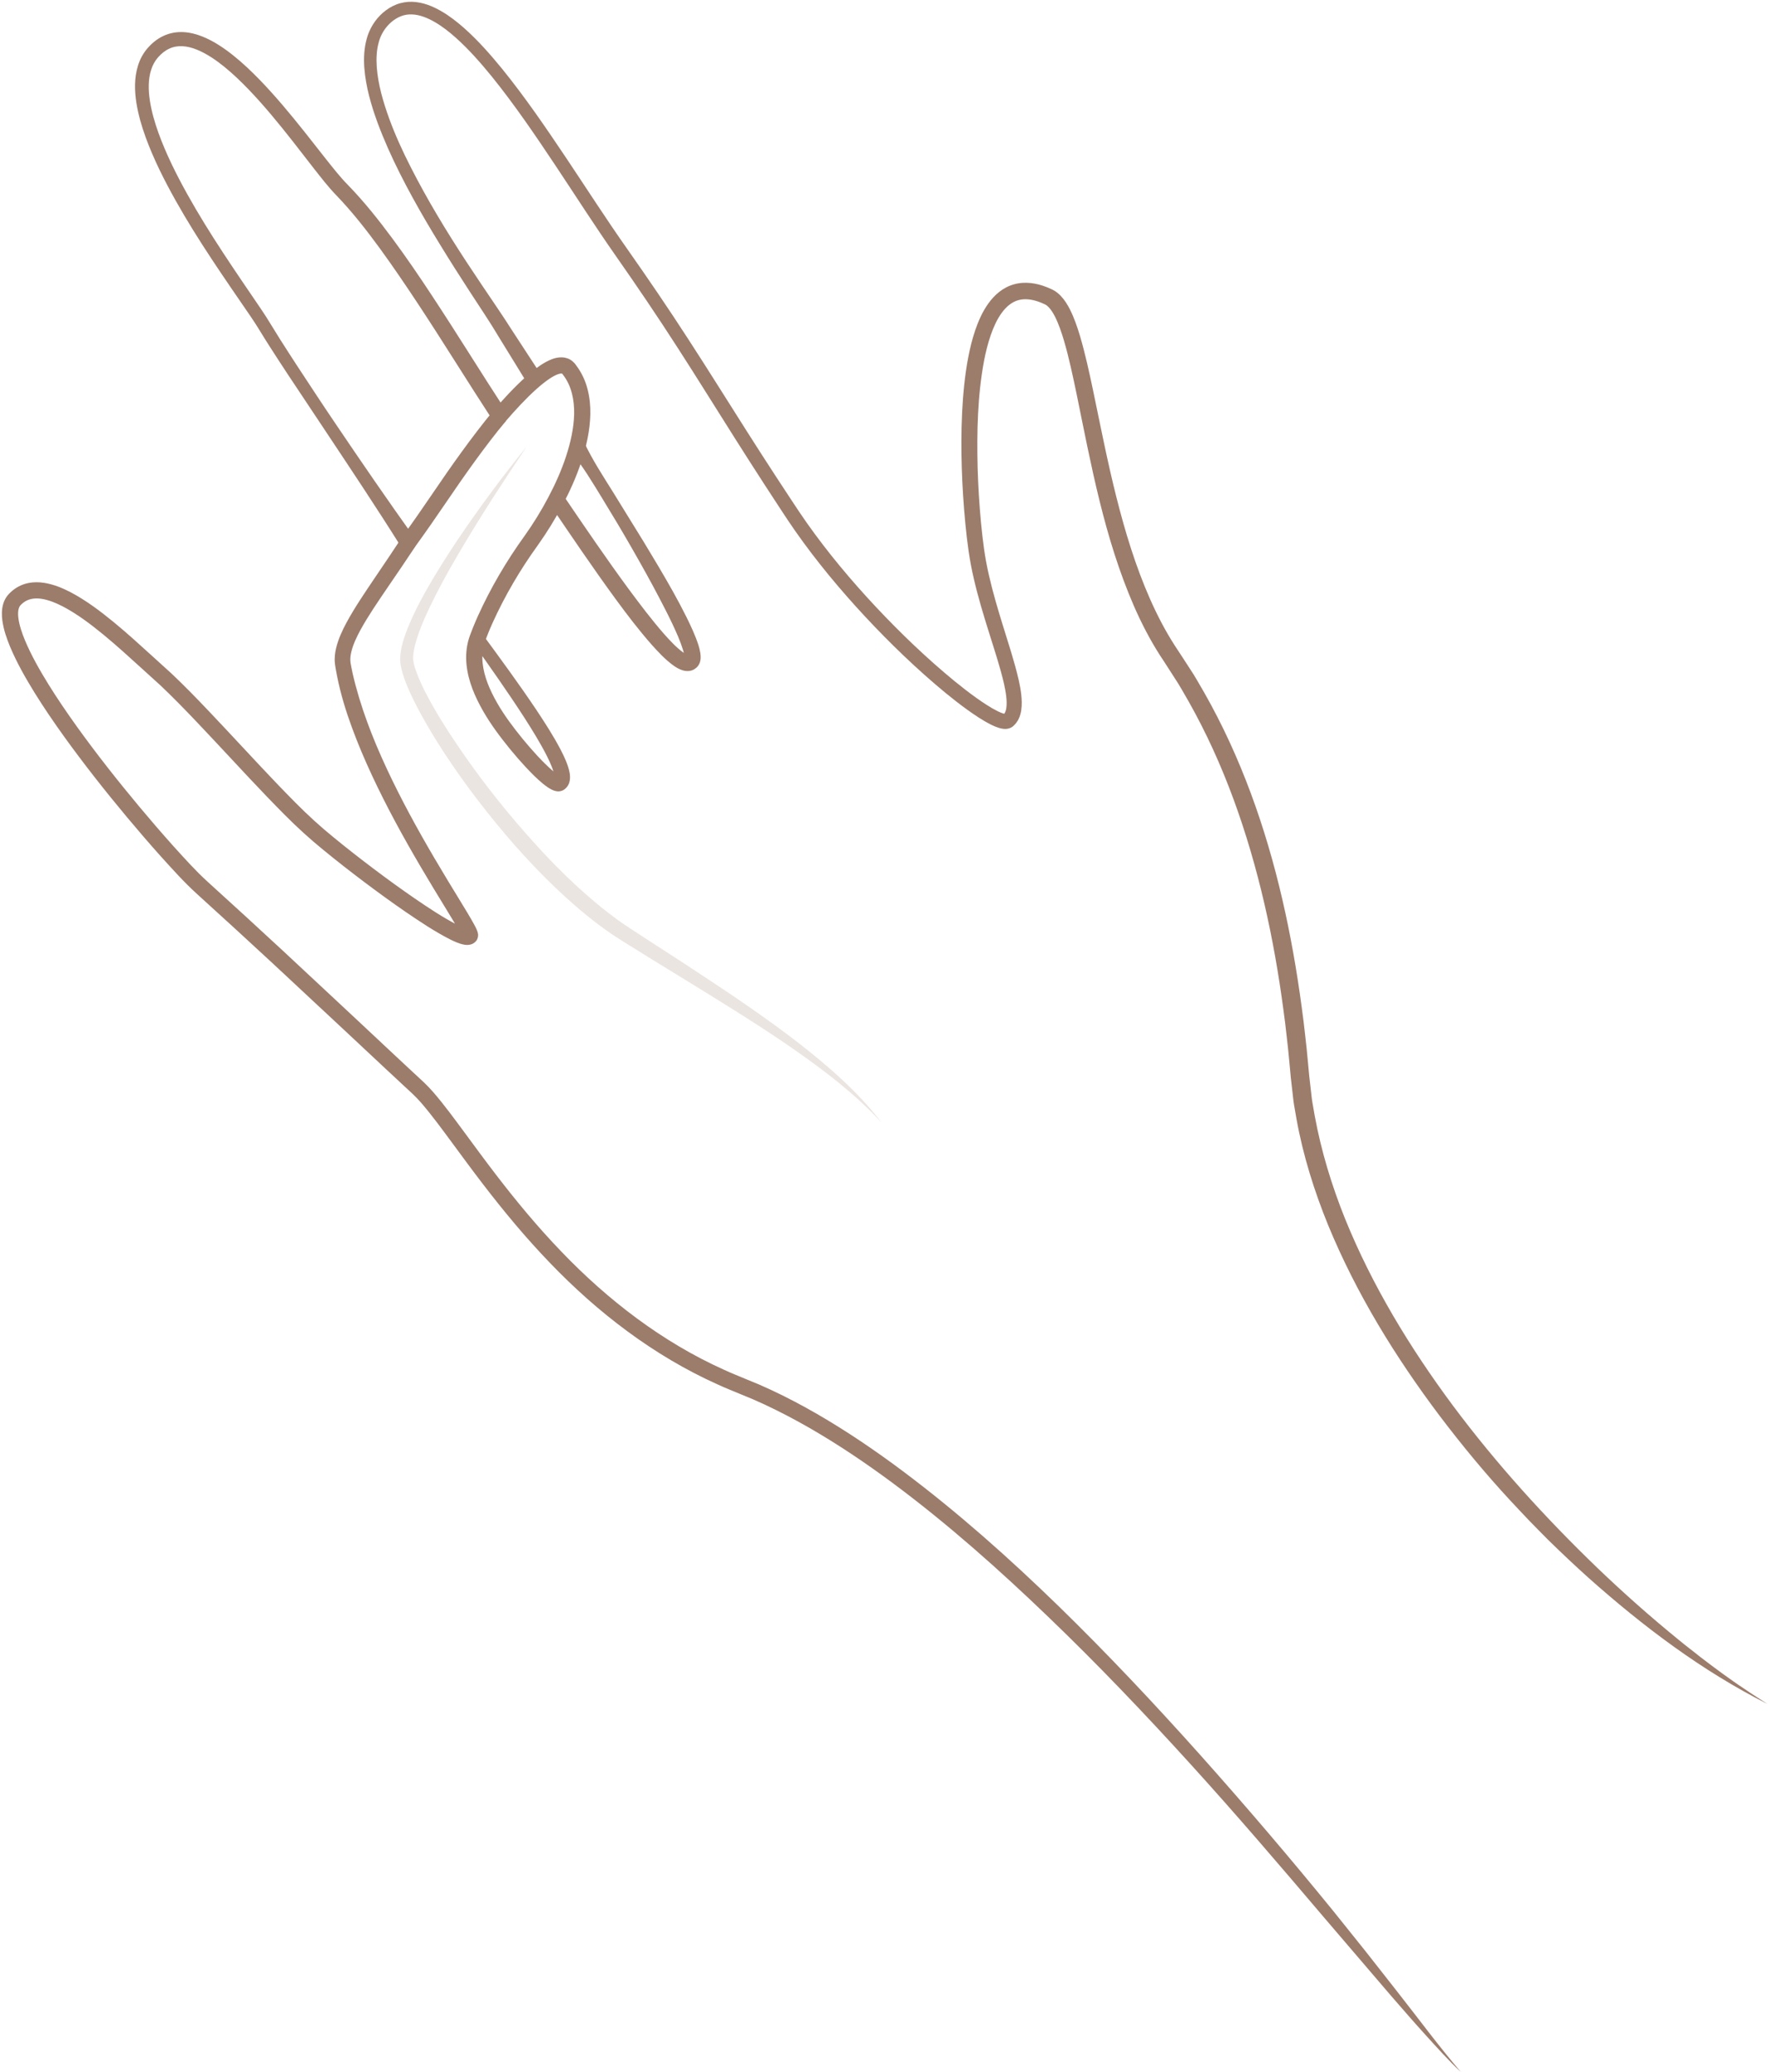 <svg xmlns="http://www.w3.org/2000/svg" id="Ebene_1" data-name="Ebene 1" viewBox="0 0 438.5 512"><defs><style>      .cls-1 {        fill: #9c7c6b;      }      .cls-2 {        opacity: .2;      }    </style></defs><path class="cls-1" d="M361.099,512c-3.093-2.891-5.907-6.061-8.754-9.186-2.846-3.13-5.607-6.33-8.384-9.514l-16.476-19.246c-10.93-12.864-21.892-25.692-33.239-38.169-11.336-12.482-22.978-24.686-35.125-36.347-12.137-11.66-24.733-22.864-38.196-32.882-6.727-5.006-13.68-9.701-20.917-13.862-3.622-2.072-7.313-4.01-11.08-5.767l-2.841-1.276-2.875-1.185c-1.945-.828-3.979-1.601-5.916-2.512-15.707-7.057-29.566-17.705-41.374-30.01-5.93-6.15-11.386-12.718-16.555-19.459-2.586-3.369-5.098-6.786-7.6-10.183-2.506-3.386-4.989-6.8-7.65-9.884-.672-.753-1.351-1.486-2.05-2.147l-2.315-2.147-4.643-4.321-9.253-8.659-18.526-17.269c-6.194-5.734-12.411-11.439-18.666-17.101-3.258-2.967-6.061-6.123-8.924-9.278-2.834-3.167-5.603-6.383-8.325-9.639-5.438-6.516-10.701-13.18-15.671-20.091-2.481-3.459-4.887-6.98-7.148-10.619-2.25-3.647-4.396-7.382-6.109-11.452-.837-2.047-1.6-4.163-1.92-6.581-.143-1.208-.187-2.523.216-3.95.202-.707.552-1.438,1.05-2.079.122-.154.27-.322.391-.45l.351-.347c.243-.224.491-.447.761-.649,1.062-.825,2.363-1.414,3.678-1.672,1.319-.269,2.625-.237,3.844-.057,2.441.384,4.58,1.291,6.57,2.317,3.967,2.092,7.413,4.73,10.736,7.446,3.312,2.728,6.457,5.6,9.579,8.437l4.716,4.28c1.557,1.477,3.077,2.976,4.575,4.489,2.987,3.031,5.891,6.114,8.785,9.2,5.786,6.165,11.477,12.406,17.39,18.333,2.96,2.977,5.97,5.735,9.233,8.382,3.233,2.657,6.547,5.24,9.899,7.767,3.354,2.524,6.751,4.994,10.199,7.366,3.443,2.343,6.965,4.703,10.52,6.518.44.217.88.423,1.301.594.406.165.852.311,1.066.338.1.044.165-.055-.288.095-.135.049-.283.141-.419.266-.12.156-.294.137-.529,1.033-.042.483.013.483.013.549.009.038.007.029.003.015-.077-.22-.328-.718-.554-1.13-.968-1.755-2.09-3.567-3.179-5.362-2.2-3.599-4.411-7.219-6.559-10.878-4.298-7.318-8.39-14.786-11.996-22.525-1.801-3.87-3.478-7.809-4.953-11.842-1.484-4.028-2.744-8.164-3.605-12.425l-.306-1.602-.138-.805-.066-.407-.063-.501c-.154-1.342.015-2.615.286-3.79.567-2.352,1.546-4.383,2.576-6.324,2.1-3.856,4.511-7.357,6.871-10.873l3.542-5.242c1.186-1.739,2.288-3.5,3.531-5.297,2.512-3.453,4.859-6.866,7.251-10.367,4.741-6.984,9.668-13.976,15.084-20.561l3.096,2.533c-5.318,6.467-10.133,13.298-14.879,20.286-2.372,3.472-4.813,7.019-7.271,10.396-1.163,1.673-2.316,3.485-3.515,5.231l-3.573,5.24c-2.362,3.482-4.756,6.947-6.71,10.506-.959,1.774-1.81,3.594-2.236,5.356-.208.876-.309,1.731-.219,2.492l.032.285.067.374.142.753.314,1.503c1.84,8.003,4.851,15.82,8.377,23.385,3.53,7.575,7.562,14.94,11.817,22.186,2.128,3.625,4.319,7.214,6.524,10.821,1.101,1.816,2.206,3.593,3.279,5.536.271.517.527.95.816,1.722.038.111.076.228.116.394.028.194.11.326.051.941-.244,1.035-.543,1.098-.741,1.357-.232.213-.502.365-.751.475-.952.337-1.437.201-1.852.161-.831-.138-1.383-.362-1.957-.583-.557-.226-1.073-.469-1.58-.719-3.97-2.033-7.474-4.406-11.011-6.806-3.51-2.415-6.946-4.914-10.34-7.469-3.392-2.558-6.741-5.168-10.033-7.874-3.299-2.673-6.525-5.625-9.518-8.641-6.017-6.034-11.711-12.28-17.484-18.431-2.883-3.075-5.771-6.141-8.712-9.126-1.473-1.488-2.96-2.954-4.467-4.384l-4.665-4.233c-3.127-2.843-6.224-5.668-9.432-8.31-3.204-2.626-6.521-5.136-10.038-6.985-1.75-.911-3.57-1.641-5.313-1.909-1.754-.269-3.294.012-4.494.947-.154.112-.298.245-.443.378l-.212.21-.129.147c-.146.195-.273.427-.36.735-.179.612-.199,1.453-.085,2.333.227,1.779.877,3.688,1.643,5.538,1.563,3.722,3.628,7.343,5.812,10.877,2.197,3.536,4.557,6.992,6.999,10.396,4.892,6.805,10.104,13.407,15.489,19.859,2.695,3.224,5.438,6.409,8.236,9.536,2.807,3.098,5.634,6.263,8.627,8.981,6.268,5.674,12.497,11.39,18.699,17.132l18.537,17.291,9.245,8.657,4.63,4.312,2.329,2.161c.836.791,1.591,1.608,2.324,2.432,2.856,3.316,5.338,6.747,7.856,10.147,2.506,3.404,4.996,6.794,7.552,10.125,5.106,6.663,10.46,13.11,16.256,19.125,11.544,12.036,24.983,22.345,40.148,29.164,1.885.887,3.804,1.614,5.743,2.441l2.981,1.23,2.937,1.32c3.89,1.811,7.674,3.818,11.377,5.949,7.396,4.281,14.454,9.078,21.261,14.174,13.613,10.205,26.305,21.513,38.454,33.323,12.138,11.828,23.738,24.173,35.019,36.784,11.268,12.623,22.251,25.49,32.92,38.603l7.931,9.89,7.828,9.967c5.227,6.636,10.231,13.443,15.722,19.864Z"></path><path class="cls-1" d="M99.198,135.212c-6.02-9.61-12.325-19.049-18.606-28.501l-9.434-14.181c-1.563-2.372-3.118-4.751-4.651-7.154-.766-1.201-1.526-2.412-2.272-3.643-.711-1.185-1.473-2.334-2.263-3.507-6.387-9.322-12.955-18.688-18.558-28.674-2.796-4.997-5.402-10.137-7.401-15.605-.995-2.733-1.821-5.56-2.297-8.514-.455-2.941-.573-6.091.388-9.203.476-1.544,1.264-3.049,2.357-4.304,1.079-1.235,2.343-2.312,3.908-3.036,1.54-.745,3.299-1.038,4.96-.959,1.664.096,3.242.505,4.684,1.089,2.897,1.169,5.377,2.875,7.676,4.703,2.297,1.839,4.403,3.844,6.419,5.913,4.025,4.146,7.675,8.566,11.227,13.022l5.269,6.689c1.759,2.207,3.489,4.426,5.365,6.327,4.068,4.176,7.634,8.692,11.045,13.287,3.407,4.6,6.619,9.314,9.75,14.07,6.27,9.502,12.215,19.182,18.391,28.647l-3.19-.208.002-.003c2.511-2.908,5.111-5.752,8.046-8.383,1.484-1.306,3.018-2.578,4.924-3.64.973-.507,2.023-1.03,3.522-1.141.742-.044,1.662.085,2.471.556.4.23.749.524,1.034.839l.196.229.121.163.241.328c1.291,1.743,2.209,3.744,2.722,5.793.528,2.05.713,4.134.677,6.171-.097,4.086-1.005,7.979-2.22,11.707-1.231,3.728-2.839,7.297-4.649,10.715-1.808,3.429-3.841,6.732-6.094,9.895-4.364,6.035-8.168,12.509-11.218,19.25-.382.842-.735,1.693-1.085,2.545l-.499,1.285-.245.642-.19.571c-.465,1.532-.593,3.174-.425,4.838.338,3.35,1.763,6.664,3.565,9.823,1.775,3.113,4.028,6.103,6.366,8.973,2.35,2.84,4.878,5.674,7.532,7.966.325.279.653.539.959.757.149.105.295.2.41.265.102.068.223.092.053.06-.066.002-.303-.052-.708.115l-.156.08-.04.026-.08.067c-.108.103-.156.223-.155.244.003.024.042-.244-.014-.565-.093-.656-.36-1.481-.68-2.282-.32-.808-.703-1.627-1.107-2.441-1.645-3.261-3.628-6.461-5.652-9.618-4.08-6.313-8.448-12.488-12.822-18.663l2.547-1.841c4.487,6.108,8.977,12.226,13.231,18.563,2.116,3.181,4.192,6.39,6.021,9.862.453.874.89,1.763,1.284,2.709.391.951.761,1.925.967,3.141.088.611.17,1.312-.085,2.252-.14.472-.423,1.02-.876,1.447-.113.107-.229.21-.353.291l-.188.124-.096.059c-.059.032-.143.073-.216.104-.623.259-1.109.211-1.405.17-.639-.107-.957-.279-1.274-.428-.305-.154-.561-.31-.806-.467-.478-.314-.899-.634-1.303-.959-1.59-1.305-2.935-2.703-4.271-4.121-1.323-1.422-2.589-2.881-3.816-4.374-2.438-3-4.773-6.074-6.755-9.543-1.923-3.396-3.625-7.181-4.059-11.404-.212-2.1-.056-4.307.584-6.402l.26-.776.261-.685.529-1.362c.369-.9.741-1.798,1.141-2.68,3.192-7.058,7.107-13.711,11.611-19.949,2.141-3.005,4.088-6.165,5.812-9.436,1.734-3.272,3.244-6.635,4.389-10.101,1.132-3.458,1.942-7.03,2.02-10.529.064-3.481-.657-6.914-2.617-9.51l-.179-.245-.089-.123-.035-.04c-.033-.035-.051-.048-.061-.055-.015-.007-.067-.037-.267-.03-.402.013-1.133.277-1.818.659-1.41.778-2.83,1.918-4.18,3.115-2.709,2.424-5.237,5.178-7.672,8l-.002.002-1.741,2.013-1.449-2.222c-6.223-9.539-12.156-19.198-18.384-28.636-3.116-4.714-6.283-9.387-9.591-13.932-3.318-4.532-6.78-8.959-10.608-12.937-2.095-2.157-3.838-4.441-5.601-6.676l-5.219-6.712c-3.489-4.435-7.049-8.796-10.906-12.817-1.929-2.005-3.93-3.929-6.053-5.65-2.117-1.713-4.373-3.251-6.744-4.219-2.363-.979-4.829-1.239-6.869-.256-1.025.451-1.979,1.247-2.765,2.136-.779.881-1.346,1.935-1.713,3.097-.749,2.327-.711,5.011-.305,7.649.416,2.65,1.17,5.299,2.106,7.897,1.878,5.203,4.394,10.232,7.117,15.139,5.47,9.837,11.913,19.106,18.312,28.519.791,1.182,1.593,2.401,2.336,3.651.72,1.197,1.463,2.392,2.218,3.585,1.51,2.385,3.049,4.761,4.598,7.131,3.109,4.734,6.219,9.475,9.403,14.166,6.346,9.401,12.773,18.744,19.382,27.986l-3.325,2.223Z"></path><path class="cls-1" d="M130.481,94.942l-7.114-11.56c-2.236-3.794-4.798-7.529-7.245-11.32-2.464-3.784-4.894-7.601-7.253-11.465-2.376-3.854-4.679-7.758-6.863-11.738-2.181-3.98-4.249-8.034-6.099-12.206-1.837-4.176-3.51-8.454-4.668-12.948-.567-2.249-1.004-4.553-1.183-6.922-.166-2.365-.076-4.818.6-7.234.647-2.406,2.069-4.741,3.992-6.399.962-.835,2.08-1.56,3.327-2.041,1.243-.485,2.601-.707,3.917-.665,2.656.088,5.019,1.086,7.098,2.268,2.092,1.198,3.946,2.655,5.69,4.19,3.478,3.088,6.508,6.532,9.394,10.057,5.739,7.081,10.843,14.565,15.868,22.066,5.021,7.503,9.881,15.089,15.044,22.415,5.194,7.385,10.284,14.856,15.19,22.441,4.922,7.576,9.679,15.236,14.515,22.828,2.416,3.798,4.847,7.583,7.31,11.349l3.707,5.639c1.245,1.885,2.468,3.743,3.755,5.558,5.14,7.28,10.897,14.148,17.005,20.676,6.119,6.515,12.594,12.728,19.474,18.377,1.724,1.403,3.475,2.77,5.264,4.052,1.783,1.271,3.629,2.51,5.457,3.412.452.223.905.411,1.294.53.196.063.359.091.468.108.083.017.061-.056-.278.109-.257.185-.091.053-.073.019.043-.051.099-.085.14-.141.061-.136.174-.209.224-.381.07-.143.141-.296.182-.49.063-.17.095-.378.126-.589.243-1.73-.117-3.914-.582-6.002-.975-4.236-2.422-8.511-3.759-12.818-1.353-4.312-2.672-8.675-3.704-13.152-.516-2.235-.955-4.51-1.284-6.798-.325-2.27-.58-4.533-.803-6.799-.438-4.53-.728-9.067-.875-13.615-.141-4.547-.146-9.105.072-13.671.223-4.565.64-9.141,1.504-13.706.433-2.281.99-4.559,1.753-6.813.781-2.246,1.74-4.495,3.231-6.574.745-1.034,1.627-2.025,2.7-2.866,1.067-.841,2.339-1.515,3.701-1.884,2.759-.756,5.562-.247,7.881.658.302.103.583.234.869.36l.427.19.213.095.269.145c.748.391,1.327.903,1.833,1.42.991,1.051,1.663,2.168,2.235,3.272,1.119,2.218,1.861,4.442,2.532,6.663,1.31,4.443,2.26,8.881,3.201,13.306,1.849,8.85,3.561,17.661,5.747,26.333,2.179,8.663,4.775,17.215,8.342,25.298,1.785,4.036,3.815,7.949,6.184,11.617l1.838,2.799,1.867,2.88c1.289,1.894,2.357,3.919,3.531,5.882,4.527,7.948,8.323,16.287,11.497,24.834,6.353,17.113,10.196,35.01,12.603,52.985.309,2.248.593,4.499.83,6.754.263,2.253.504,4.507.7,6.765l.317,3.385.376,3.287c.141,1.092.218,2.191.411,3.278l.568,3.26c1.592,8.681,4.182,17.2,7.495,25.442,6.684,16.486,16.033,31.879,26.695,46.219,10.701,14.341,22.782,27.647,35.693,40.081,6.473,6.204,13.192,12.155,20.159,17.819,1.724,1.441,3.534,2.765,5.28,4.183,1.788,1.357,3.569,2.732,5.393,4.043,1.827,1.309,3.654,2.623,5.536,3.855,1.851,1.283,3.76,2.475,5.657,3.7-16.147-8.134-30.747-19.16-44.26-31.191-3.37-3.029-6.665-6.141-9.907-9.309-1.613-1.592-3.177-3.233-4.768-4.848-1.574-1.631-3.107-3.302-4.663-4.951-6.161-6.658-11.949-13.661-17.431-20.899-10.913-14.497-20.544-30.107-27.523-47.019-3.455-8.457-6.223-17.248-7.856-26.304l-.59-3.4c-.2-1.133-.283-2.286-.43-3.428l-.39-3.429-.312-3.345c-.193-2.232-.431-4.458-.69-6.681-.233-2.227-.513-4.447-.817-6.664-2.354-17.732-6.178-35.291-12.316-52.019-3.072-8.355-6.743-16.484-11.112-24.214-1.134-1.907-2.163-3.88-3.407-5.717l-1.8-2.798-.902-1.401-.961-1.456c-2.51-3.913-4.626-8.034-6.471-12.244-7.343-16.911-10.589-34.951-14.194-52.53-.917-4.391-1.847-8.777-3.075-12.985-.62-2.092-1.321-4.158-2.231-5.969-.454-.896-.979-1.717-1.536-2.308-.278-.285-.557-.528-.815-.653l-.1-.06-.172-.076-.345-.153c-.23-.102-.459-.212-.691-.289-1.846-.729-3.724-.994-5.345-.551-1.625.425-3.051,1.604-4.194,3.195-1.152,1.583-2.01,3.516-2.708,5.516-.689,2.012-1.216,4.12-1.629,6.264-1.614,8.611-1.81,17.6-1.589,26.503.131,4.46.402,8.923.818,13.365.211,2.219.455,4.436.762,6.628.306,2.174.714,4.328,1.205,6.485.979,4.311,2.255,8.587,3.587,12.876,1.317,4.301,2.763,8.578,3.8,13.133.247,1.146.48,2.303.61,3.523.129,1.218.204,2.482-.004,3.867-.053.346-.114.693-.233,1.059-.088.356-.237.722-.415,1.086-.143.364-.424.713-.655,1.057-.13.167-.291.317-.44.472-.184.161-.193.258-.708.569-.837.438-1.448.376-1.922.351-.45-.054-.839-.146-1.18-.253-.687-.215-1.273-.472-1.831-.747-2.211-1.105-4.107-2.41-5.989-3.753-1.87-1.348-3.668-2.762-5.434-4.209-7.034-5.812-13.572-12.129-19.77-18.768-6.184-6.65-12.014-13.646-17.25-21.109-1.314-1.866-2.563-3.776-3.796-5.655l-3.701-5.669c-2.457-3.786-4.889-7.588-7.302-11.4-4.831-7.621-9.566-15.285-14.448-22.835-4.866-7.562-9.91-15.001-15.069-22.37-5.204-7.421-10.052-15.029-15.039-22.516-4.986-7.481-10.039-14.918-15.639-21.857-2.81-3.45-5.753-6.799-9.014-9.704-1.63-1.443-3.343-2.785-5.163-3.829-1.809-1.042-3.751-1.812-5.631-1.868-3.722-.191-7.171,3.046-8.169,6.832-.549,1.932-.652,4.048-.506,6.171.155,2.127.552,4.269,1.082,6.388,2.214,8.499,6.233,16.584,10.53,24.4,4.334,7.83,9.18,15.391,14.209,22.842,2.5,3.742,5.075,7.418,7.543,11.313l7.362,11.276-3.368,2.157Z"></path><path class="cls-1" d="M144.398,109.328c2.041,4.331,4.656,8.298,7.168,12.333l7.493,12.143c2.473,4.068,4.919,8.157,7.259,12.329,1.172,2.086,2.293,4.205,3.371,6.366,1.067,2.177,2.108,4.348,2.921,6.81.197.626.375,1.269.493,2.021.059.371.097.793.083,1.28-.045.494-.073,1.171-.699,2.005-.436.568-1.226,1.051-1.972,1.157-.741.118-1.321-.005-1.796-.14-.917-.296-1.546-.696-2.132-1.091-2.241-1.616-3.855-3.413-5.5-5.23-3.217-3.652-6.111-7.459-8.938-11.313-5.634-7.711-10.959-15.59-16.291-23.448l3.31-2.245c5.332,7.848,10.664,15.686,16.254,23.288,2.806,3.785,5.65,7.552,8.697,11.036,1.515,1.709,3.137,3.441,4.756,4.602.389.276.794.487,1.008.555.092.028.111.005-.042.027-.158.017-.41.171-.473.277-.259.358-.177.422-.187.329-.001-.106-.003-.279-.04-.493-.061-.421-.194-.927-.349-1.434-.634-2.062-1.596-4.211-2.583-6.308-.996-2.108-2.077-4.195-3.163-6.283-2.185-4.173-4.487-8.306-6.846-12.408-2.347-4.111-4.783-8.174-7.259-12.216-2.472-4.043-4.896-8.121-7.926-11.815l3.381-2.137Z"></path><g class="cls-2"><path class="cls-1" d="M130.161,110.396c-5.302,7.883-10.497,15.826-15.353,23.953-2.429,4.059-4.793,8.156-6.934,12.345-2.099,4.182-4.194,8.46-5.309,12.807-.262,1.076-.439,2.156-.444,3.136.015.498.049.871.194,1.409.095.497.284,1.024.445,1.542.716,2.09,1.715,4.196,2.79,6.245,2.166,4.109,4.66,8.095,7.295,11.98,5.253,7.787,11.039,15.246,17.269,22.283,6.193,7.059,12.856,13.742,20.216,19.44.909.727,1.86,1.387,2.789,2.085.966.65,1.885,1.309,2.889,1.955l5.962,3.875c3.988,2.567,7.971,5.152,11.934,7.776,7.943,5.219,15.819,10.586,23.377,16.404,7.491,5.864,14.81,12.156,20.595,19.731-6.457-6.983-13.996-12.76-21.759-18.144-7.765-5.397-15.823-10.373-23.891-15.353l-12.132-7.449-6.053-3.765c-1.004-.618-2.032-1.318-3.047-1.975-.984-.708-1.996-1.383-2.956-2.119-7.728-5.847-14.558-12.656-20.921-19.818-6.293-7.23-12.165-14.81-17.413-22.841-2.612-4.023-5.084-8.146-7.26-12.479-1.074-2.177-2.109-4.382-2.852-6.812-.172-.621-.364-1.22-.478-1.894-.149-.614-.222-1.429-.204-2.118.054-1.395.325-2.662.66-3.88.687-2.428,1.648-4.667,2.672-6.862,1.032-2.189,2.158-4.313,3.348-6.393,2.376-4.162,4.93-8.192,7.578-12.151,5.345-7.886,10.987-15.546,16.994-22.912Z"></path></g></svg>